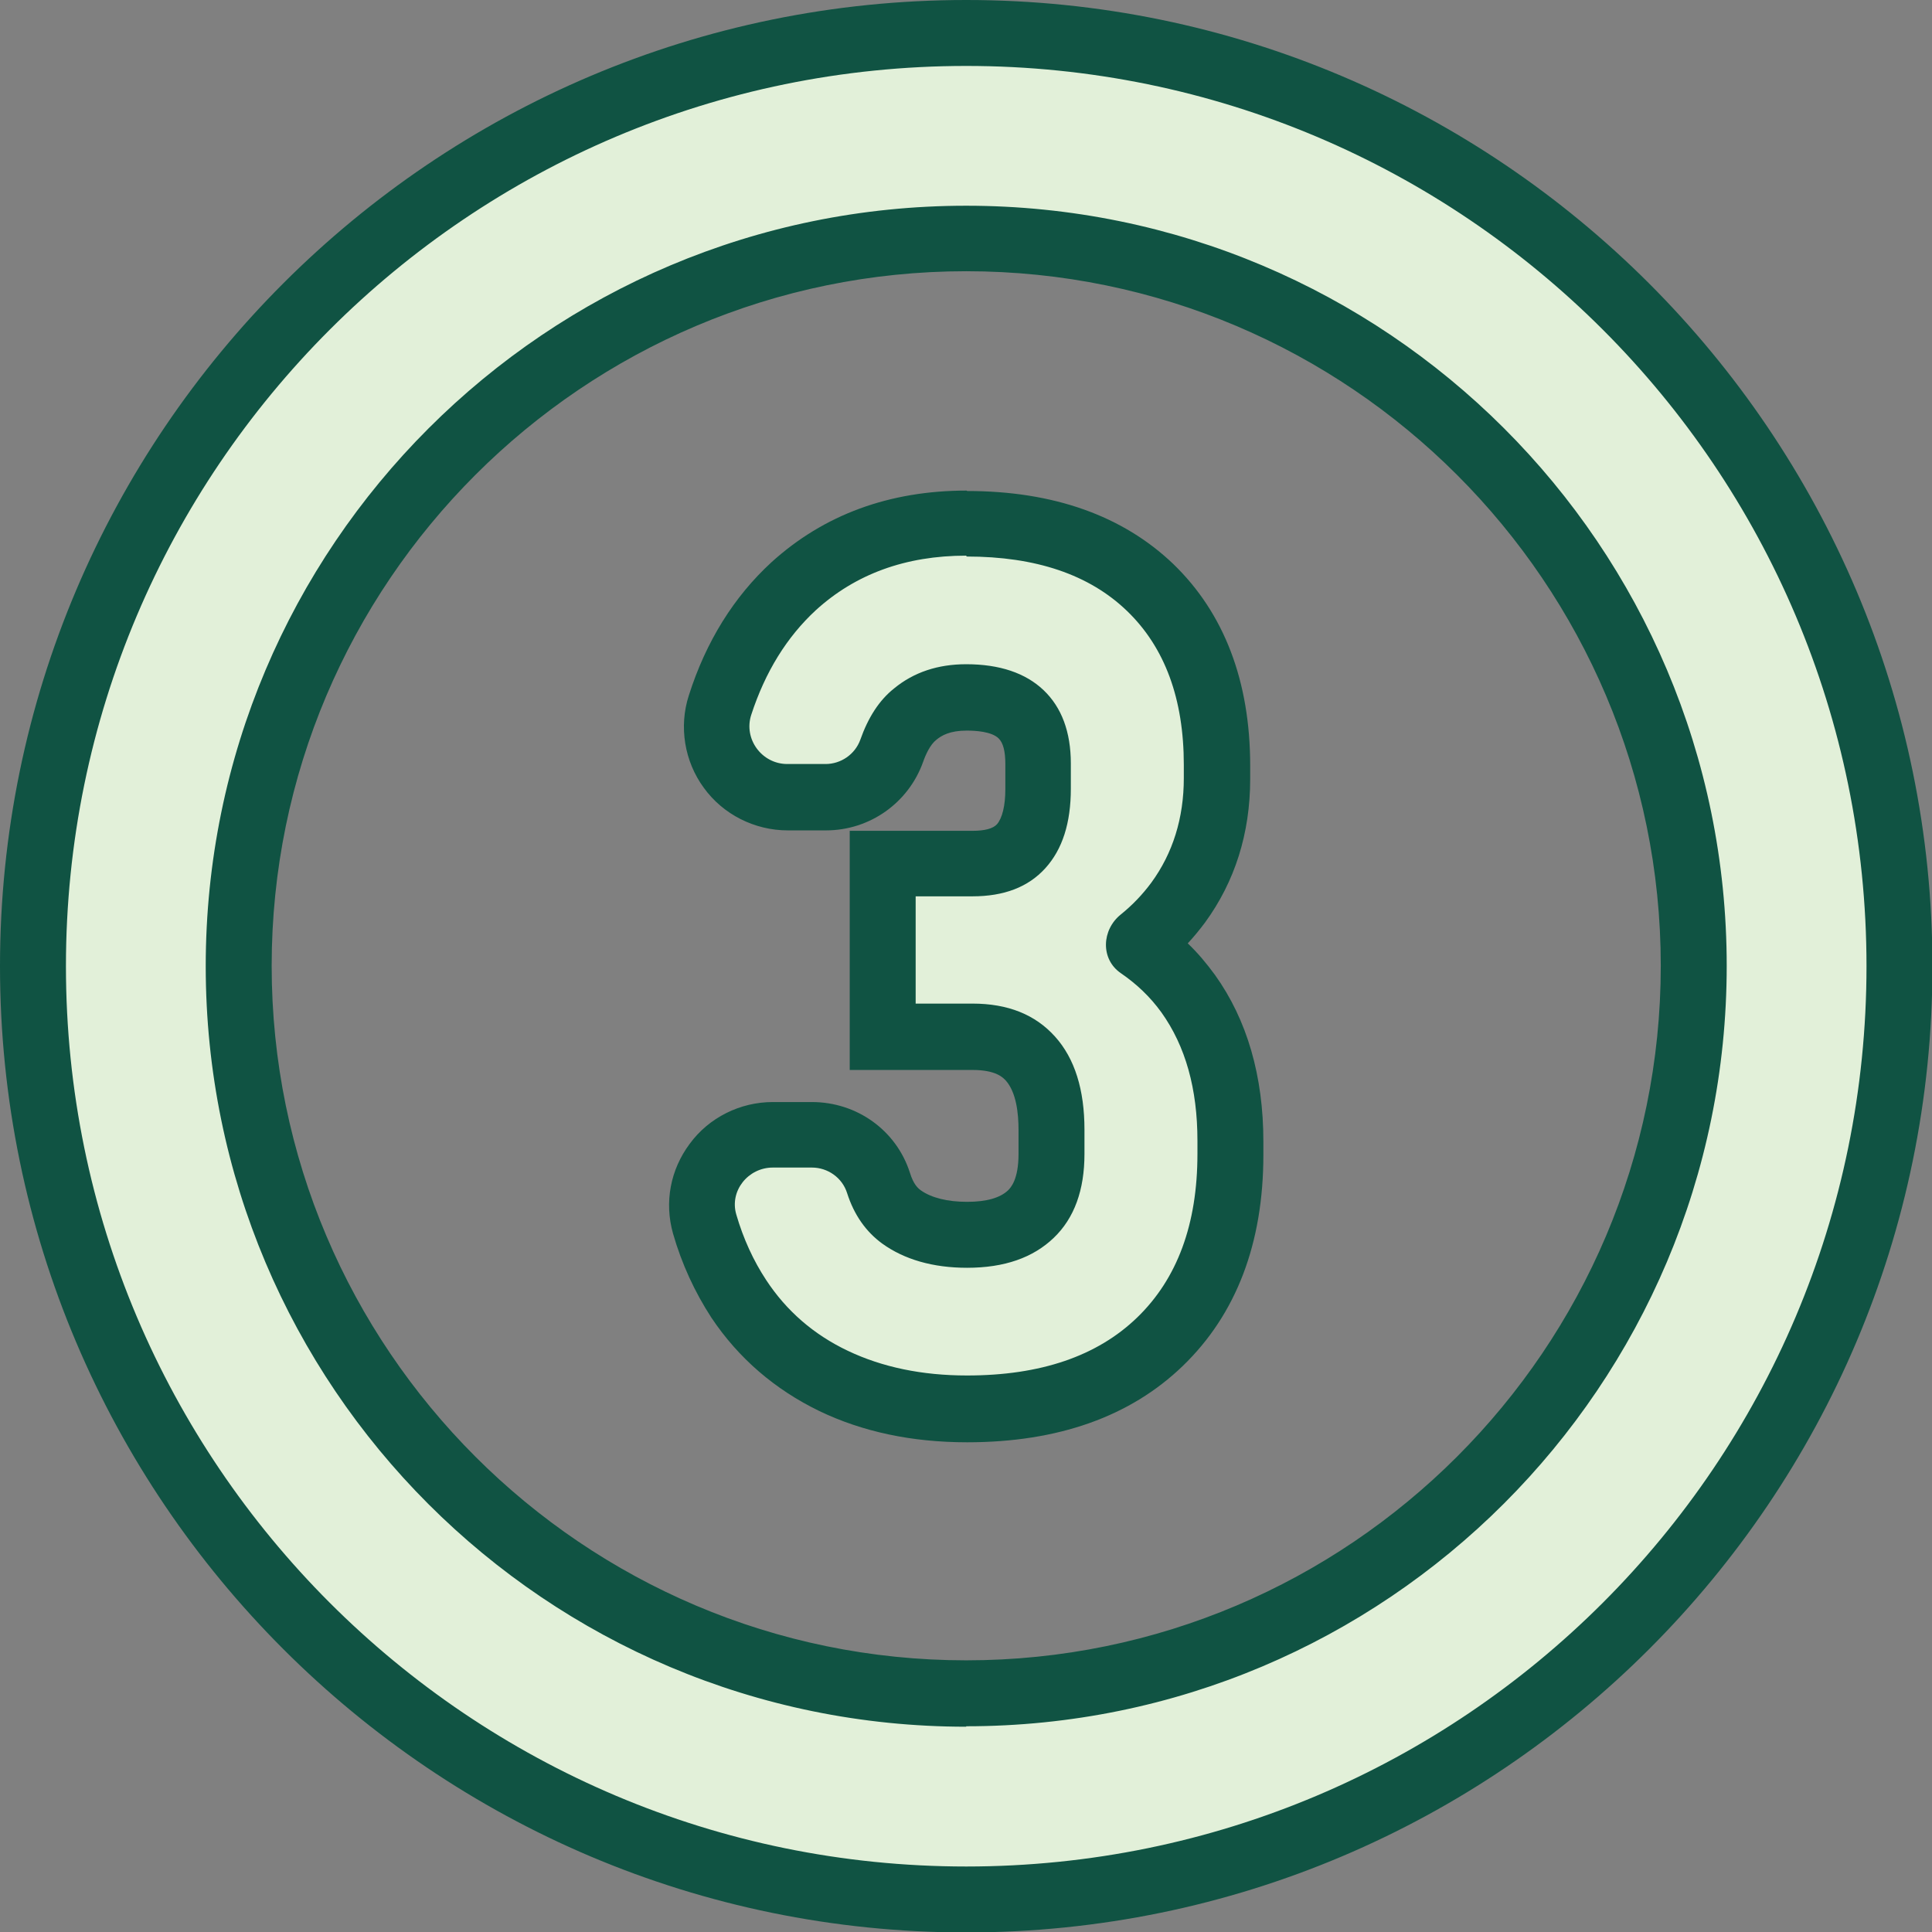 <?xml version="1.0" encoding="UTF-8"?>
<svg id="Layer_2" xmlns="http://www.w3.org/2000/svg" viewBox="0 0 43.95 43.95">
  <rect x="0" y="0" width="43.95" height="43.95" fill="#808080" stroke="none"/>
  <defs>
    <style>
      .cls-1 {
        fill: #105343;
      }

      .cls-2 {
        fill: #e2f0d9;
      }
    </style>
  </defs>
  <g id="Layer_1-2">
    <g>
      <path class="cls-2" d="M21.98,43.2C10.27,43.2.75,33.68.75,21.98S10.27.75,21.98.75s21.23,9.52,21.23,21.23-9.52,21.23-21.23,21.23ZM21.98,5.43c-9.12,0-16.55,7.42-16.55,16.55s7.42,16.55,16.55,16.55,16.55-7.42,16.55-16.55S31.1,5.43,21.98,5.43Z" />
      <path class="cls-1" d="M21.98,1.5c11.31,0,20.48,9.17,20.48,20.48s-9.17,20.48-20.48,20.48S1.5,33.28,1.5,21.98,10.67,1.5,21.98,1.5M21.98,39.27c9.55,0,17.3-7.74,17.3-17.3S31.53,4.68,21.98,4.68,4.68,12.42,4.68,21.98s7.74,17.3,17.3,17.3M21.98,0C9.86,0,0,9.86,0,21.98s9.86,21.98,21.98,21.98,21.98-9.86,21.98-21.98S34.09,0,21.98,0h0ZM21.98,37.77c-8.71,0-15.8-7.09-15.8-15.8s7.09-15.8,15.8-15.8,15.8,7.09,15.8,15.8-7.09,15.8-15.8,15.8h0Z" />
    </g>
    <g>
      <path class="cls-2" d="M22,32.04c-1.14,0-2.16-.21-3.03-.63-.89-.43-1.62-1.06-2.16-1.87-.33-.5-.6-1.07-.78-1.7-.14-.48-.04-.98.26-1.38.3-.41.79-.65,1.29-.65h.89c.69,0,1.3.44,1.51,1.09.11.35.28.6.52.78.37.27.87.4,1.49.4s1.12-.15,1.45-.47c.32-.31.47-.75.47-1.37v-.55c0-.72-.16-1.26-.48-1.62-.3-.33-.73-.5-1.32-.5h-2.04v-3.94h2.04c.5,0,.87-.13,1.11-.4.26-.28.39-.72.39-1.3v-.57c0-.51-.13-.88-.39-1.13-.27-.26-.68-.38-1.25-.38-.47,0-.85.12-1.17.38-.22.18-.4.46-.53.84-.22.63-.83,1.06-1.5,1.06h-.87c-.51,0-1-.25-1.3-.67-.31-.42-.39-.94-.23-1.43.35-1.1.92-2.01,1.68-2.71,1.04-.95,2.36-1.43,3.93-1.43,1.77,0,3.17.49,4.17,1.45,1.01.97,1.52,2.33,1.52,4.04v.3c0,1.07-.3,2.02-.89,2.82-.23.32-.51.61-.82.86-.06.05-.07.12-.07.13.43.29.8.65,1.11,1.08.64.89.96,2.02.96,3.36v.3c0,1.8-.54,3.24-1.6,4.26-1.05,1.01-2.53,1.53-4.39,1.53Z" />
      <path class="cls-1" d="M21.99,12.66c1.57,0,2.79.41,3.65,1.24.86.83,1.29,2,1.29,3.5v.3c0,.91-.25,1.71-.74,2.38-.2.27-.43.51-.69.72-.44.35-.47,1.02,0,1.34.35.24.66.53.92.89.55.77.82,1.74.82,2.92v.3c0,1.6-.46,2.84-1.37,3.72-.91.88-2.2,1.32-3.87,1.32-1.03,0-1.93-.19-2.71-.56s-1.4-.91-1.86-1.61c-.29-.44-.52-.94-.68-1.49-.16-.54.27-1.07.83-1.07h.89c.36,0,.69.23.8.58.16.5.43.88.8,1.15.5.36,1.15.55,1.93.55.85,0,1.5-.23,1.97-.68.47-.45.7-1.09.7-1.91v-.55c0-.91-.22-1.62-.67-2.12s-1.07-.75-1.88-.75h-1.29v-2.44h1.29c.72,0,1.27-.21,1.66-.64.39-.43.58-1.03.58-1.81v-.57c0-.72-.21-1.28-.62-1.67-.41-.39-1-.59-1.76-.59-.64,0-1.19.18-1.64.55-.34.27-.59.66-.77,1.17-.12.33-.44.55-.79.55h-.87c-.58,0-1-.57-.82-1.12.32-.98.81-1.77,1.47-2.38.9-.82,2.04-1.24,3.42-1.24M21.99,11.16c-1.76,0-3.25.55-4.44,1.63-.85.78-1.49,1.8-1.88,3.03-.23.71-.1,1.5.34,2.1.44.61,1.16.97,1.91.97h.87c1,0,1.88-.63,2.21-1.56.06-.17.16-.39.3-.5.12-.1.31-.21.69-.21.2,0,.57.02.73.18.1.1.15.29.15.58v.57c0,.38-.07.66-.19.8-.09.1-.28.15-.56.15h-2.79v5.44h2.79c.55,0,.7.18.76.24.24.27.29.75.29,1.12v.55c0,.59-.18.77-.24.83-.18.17-.49.26-.93.26s-.81-.09-1.05-.26c-.07-.05-.17-.14-.25-.4-.31-.97-1.21-1.61-2.23-1.61h-.89c-.74,0-1.45.35-1.89.95-.44.59-.58,1.33-.38,2.04.2.7.5,1.34.87,1.91.62.93,1.45,1.64,2.46,2.13.98.47,2.1.71,3.36.71,2.06,0,3.71-.58,4.91-1.74,1.21-1.17,1.83-2.78,1.83-4.8v-.3c0-1.49-.37-2.77-1.1-3.79-.19-.26-.39-.5-.62-.72.14-.15.27-.31.39-.47.68-.93,1.03-2.03,1.03-3.27v-.3c0-1.92-.59-3.47-1.75-4.59-1.15-1.1-2.73-1.66-4.69-1.66h0Z" />
    </g>
  </g>
</svg>